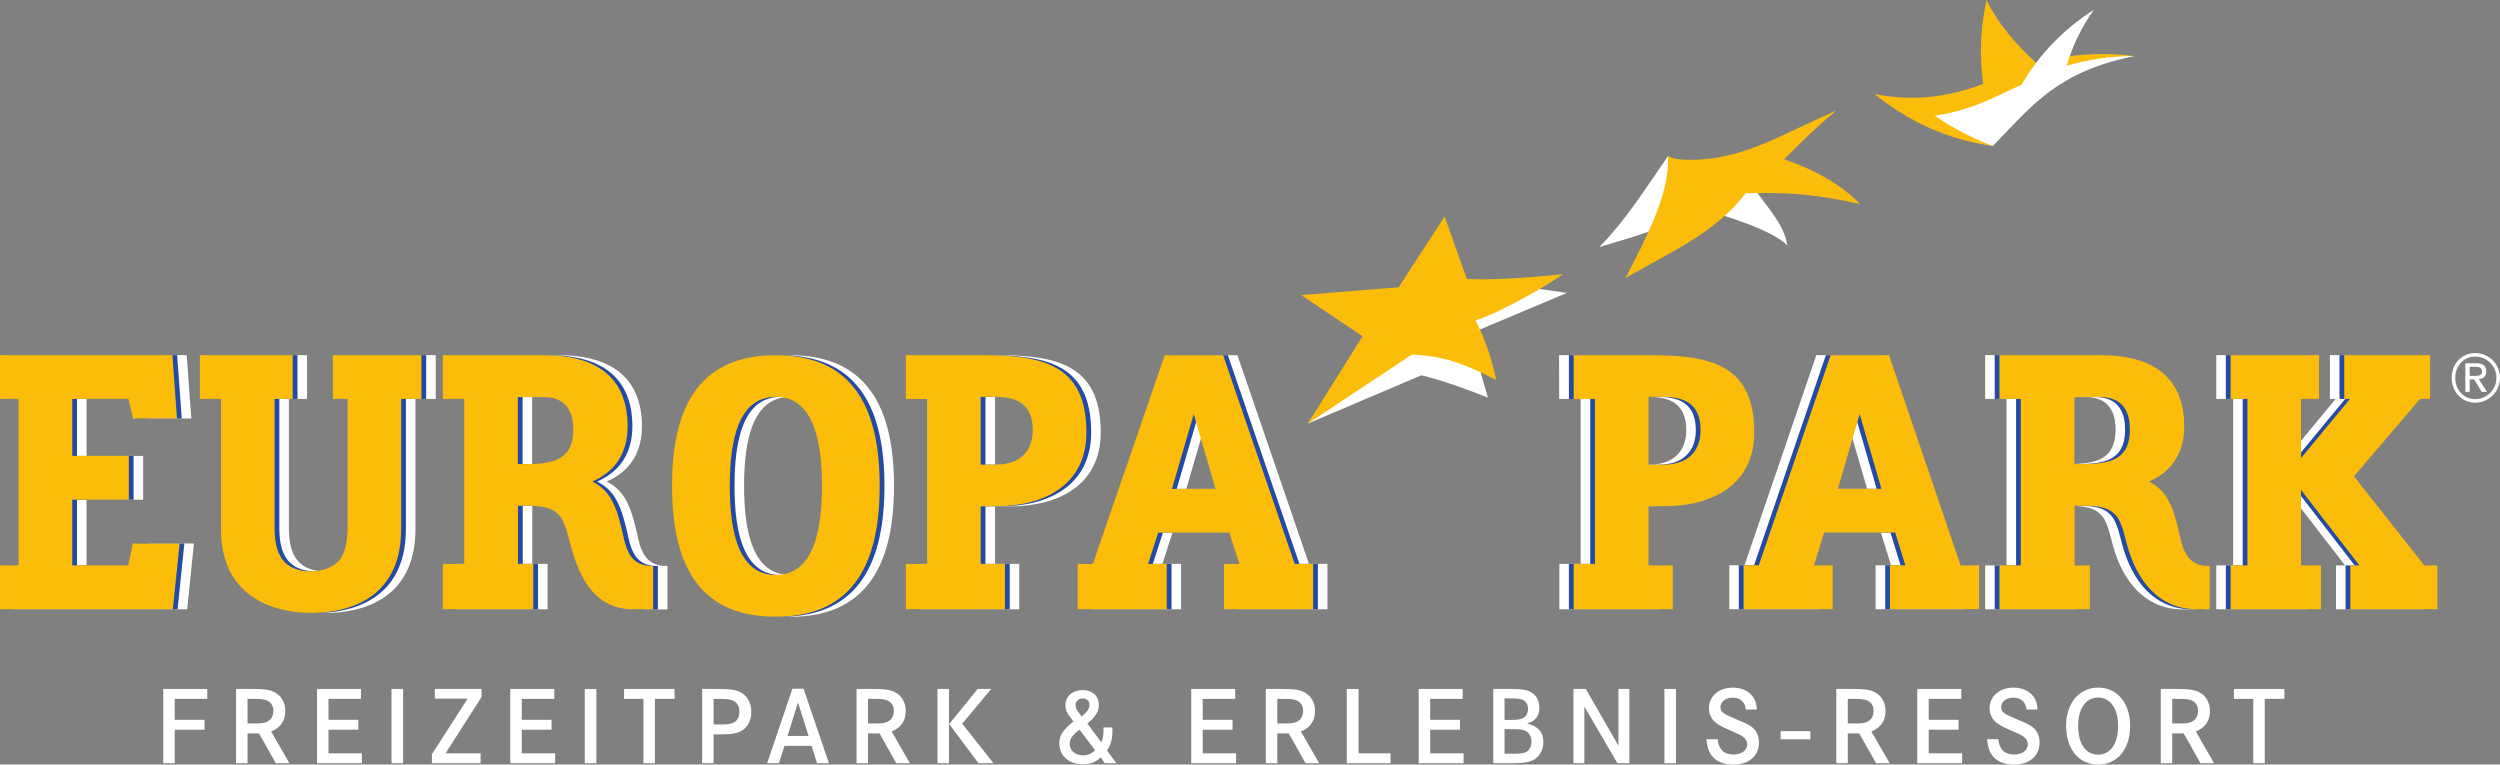 <?xml version="1.0" encoding="UTF-8" standalone="no"?>
<svg
   xmlns:dc="http://purl.org/dc/elements/1.1/"
   xmlns:cc="http://creativecommons.org/ns#"
   xmlns:rdf="http://www.w3.org/1999/02/22-rdf-syntax-ns#"
   xmlns:svg="http://www.w3.org/2000/svg"
   xmlns="http://www.w3.org/2000/svg"
   id="svg162"
   version="1.2"
   viewBox="0 0 785.891 240.346"
   height="240.346pt"
   width="785.891pt">
  <rect x="0" y="0" width="785.891" height="240.346" fill="#808080" stroke="none"/>
  <defs
     id="defs17">
    <clipPath
       id="clip1">
      <path
         id="path2"
         d="M 332 216 L 351 216 L 351 240.348 L 332 240.348 Z M 332 216 " />
    </clipPath>
    <clipPath
       id="clip2">
      <path
         id="path5"
         d="M 536 216 L 553 216 L 553 240.348 L 536 240.348 Z M 536 216 " />
    </clipPath>
    <clipPath
       id="clip3">
      <path
         id="path8"
         d="M 624 216 L 642 216 L 642 240.348 L 624 240.348 Z M 624 216 " />
    </clipPath>
    <clipPath
       id="clip4">
      <path
         id="path11"
         d="M 649 216 L 670 216 L 670 240.348 L 649 240.348 Z M 649 216 " />
    </clipPath>
    <clipPath
       id="clip5">
      <path
         id="path14"
         d="M 770 110 L 785.891 110 L 785.891 127 L 770 127 Z M 770 110 " />
    </clipPath>
  </defs>
  <g
     id="surface1">
    <path
       id="path19"
       d="M 64.305 226.273 L 64.305 229.391 L 54.926 229.391 L 54.926 239.926 L 51.32 239.926 L 51.32 216.578 L 65.148 216.578 L 65.148 219.691 L 54.926 219.691 L 54.926 226.273 L 64.305 226.273 "
       style=" stroke:none;fill-rule:nonzero;fill:rgb(100%,100%,100%);fill-opacity:1;" />
    <path
       id="path21"
       d="M 79.426 227.43 C 81.945 227.43 82.715 227.359 83.66 227.012 C 85.098 226.484 85.938 225.188 85.938 223.473 C 85.938 222.004 85.27 220.848 84.117 220.289 C 83.137 219.797 82.367 219.691 79.25 219.691 L 77.816 219.691 L 77.816 227.43 L 79.426 227.43 M 79.215 216.578 C 83.102 216.578 84.57 216.789 86.148 217.523 C 88.352 218.574 89.68 220.812 89.68 223.508 C 89.68 226.555 88.176 228.762 85.234 229.949 L 90.977 239.926 L 86.707 239.926 L 81.422 230.543 L 77.816 230.543 L 77.816 239.926 L 74.211 239.926 L 74.211 216.578 L 79.215 216.578 "
       style=" stroke:none;fill-rule:nonzero;fill:rgb(100%,100%,100%);fill-opacity:1;" />
    <path
       id="path23"
       d="M 112.641 226.273 L 112.641 229.391 L 103.262 229.391 L 103.262 236.812 L 113.762 236.812 L 113.762 239.926 L 99.656 239.926 L 99.656 216.578 L 113.48 216.578 L 113.48 219.691 L 103.262 219.691 L 103.262 226.273 L 112.641 226.273 "
       style=" stroke:none;fill-rule:nonzero;fill:rgb(100%,100%,100%);fill-opacity:1;" />
    <path
       id="path25"
       d="M 123.07 239.926 L 123.07 216.578 L 126.711 216.578 L 126.711 239.926 L 123.07 239.926 "
       style=" stroke:none;fill-rule:nonzero;fill:rgb(100%,100%,100%);fill-opacity:1;" />
    <path
       id="path27"
       d="M 151.387 216.578 L 151.387 219.098 L 140.043 236.812 L 151.07 236.812 L 151.07 239.926 L 135.773 239.926 L 135.773 237.09 L 147.012 219.625 L 136.684 219.625 L 136.684 216.578 L 151.387 216.578 "
       style=" stroke:none;fill-rule:nonzero;fill:rgb(100%,100%,100%);fill-opacity:1;" />
    <path
       id="path29"
       d="M 173.398 226.273 L 173.398 229.391 L 164.02 229.391 L 164.02 236.812 L 174.52 236.812 L 174.52 239.926 L 160.414 239.926 L 160.414 216.578 L 174.238 216.578 L 174.238 219.691 L 164.02 219.691 L 164.02 226.273 L 173.398 226.273 "
       style=" stroke:none;fill-rule:nonzero;fill:rgb(100%,100%,100%);fill-opacity:1;" />
    <path
       id="path31"
       d="M 183.828 239.926 L 183.828 216.578 L 187.469 216.578 L 187.469 239.926 L 183.828 239.926 "
       style=" stroke:none;fill-rule:nonzero;fill:rgb(100%,100%,100%);fill-opacity:1;" />
    <path
       id="path33"
       d="M 212.039 216.578 L 212.039 219.691 L 205.879 219.691 L 205.879 239.926 L 202.273 239.926 L 202.273 219.691 L 196.184 219.691 L 196.184 216.578 L 212.039 216.578 "
       style=" stroke:none;fill-rule:nonzero;fill:rgb(100%,100%,100%);fill-opacity:1;" />
    <path
       id="path35"
       d="M 225.863 227.742 C 228.312 227.742 229.047 227.676 230.027 227.395 C 231.531 226.977 232.441 225.609 232.441 223.789 C 232.441 222.109 231.707 220.812 230.48 220.254 C 229.504 219.832 228.453 219.691 225.828 219.691 L 224.32 219.691 L 224.32 227.742 L 225.863 227.742 M 225.406 216.578 C 228.906 216.578 230.445 216.719 231.953 217.242 C 234.578 218.117 236.188 220.641 236.188 223.824 C 236.188 226.902 234.613 229.355 232.059 230.23 C 230.656 230.719 229.188 230.859 225.863 230.859 L 224.32 230.859 L 224.32 239.926 L 220.715 239.926 L 220.715 216.578 L 225.406 216.578 "
       style=" stroke:none;fill-rule:nonzero;fill:rgb(100%,100%,100%);fill-opacity:1;" />
    <path
       id="path37"
       d="M 250.855 220.848 L 247.562 231.352 L 254.18 231.352 L 250.855 220.848 M 252.605 216.508 L 260.586 239.926 L 256.84 239.926 L 255.125 234.465 L 246.617 234.465 L 244.867 239.926 L 241.156 239.926 L 249.105 216.508 L 252.605 216.508 "
       style=" stroke:none;fill-rule:nonzero;fill:rgb(100%,100%,100%);fill-opacity:1;" />
    <path
       id="path39"
       d="M 274.48 227.43 C 277 227.43 277.77 227.359 278.715 227.012 C 280.148 226.484 280.988 225.188 280.988 223.473 C 280.988 222.004 280.324 220.848 279.168 220.289 C 278.188 219.797 277.418 219.691 274.305 219.691 L 272.867 219.691 L 272.867 227.43 L 274.48 227.43 M 274.27 216.578 C 278.152 216.578 279.625 216.789 281.199 217.523 C 283.406 218.574 284.734 220.812 284.734 223.508 C 284.734 226.555 283.23 228.762 280.289 229.949 L 286.031 239.926 L 281.762 239.926 L 276.473 230.543 L 272.867 230.543 L 272.867 239.926 L 269.262 239.926 L 269.262 216.578 L 274.27 216.578 "
       style=" stroke:none;fill-rule:nonzero;fill:rgb(100%,100%,100%);fill-opacity:1;" />
    <path
       id="path41"
       d="M 311.578 216.578 L 302.48 227.5 L 312.316 239.926 L 307.59 239.926 L 298.383 227.605 L 307.344 216.578 L 311.578 216.578 M 298.312 216.578 L 298.312 239.926 L 294.707 239.926 L 294.707 216.578 L 298.312 216.578 "
       style=" stroke:none;fill-rule:nonzero;fill:rgb(100%,100%,100%);fill-opacity:1;" />
    <g
       id="g45"
       clip-rule="nonzero"
       clip-path="url(#clip1)">
      <path
         id="path43"
         d="M 342.484 221.48 C 342.484 220.359 341.609 219.555 340.348 219.555 C 339.09 219.555 338.109 220.43 338.109 221.547 C 338.109 222.562 338.387 223.125 339.996 225.258 C 341.746 223.859 342.484 222.738 342.484 221.48 M 339.367 229.355 C 337.059 231.141 336.254 232.328 336.254 233.906 C 336.254 235.973 338.004 237.441 340.488 237.441 C 341.992 237.441 343.254 236.879 344.234 235.828 L 339.367 229.355 M 349.66 228.688 C 349.695 229.109 349.695 229.562 349.695 229.703 C 349.695 232.398 349.203 234.188 347.98 235.898 L 350.953 239.926 L 347.277 239.926 L 346.02 238.07 C 344.406 239.609 342.832 240.242 340.383 240.242 C 336.008 240.242 332.996 237.578 332.996 233.695 C 332.996 231.176 334.047 229.562 337.441 226.801 C 335.309 224.035 334.922 223.266 334.922 221.652 C 334.922 218.891 337.164 216.93 340.348 216.93 C 343.395 216.93 345.422 218.781 345.422 221.582 C 345.422 223.719 344.48 225.227 341.816 227.43 L 346.16 233.312 C 346.719 232.227 346.895 231.312 346.895 229.391 L 346.895 228.688 L 349.66 228.688 "
         style=" stroke:none;fill-rule:nonzero;fill:rgb(100%,100%,100%);fill-opacity:1;" />
    </g>
    <path
       id="path47"
       d="M 387.457 226.273 L 387.457 229.391 L 378.078 229.391 L 378.078 236.812 L 388.578 236.812 L 388.578 239.926 L 374.473 239.926 L 374.473 216.578 L 388.297 216.578 L 388.297 219.691 L 378.078 219.691 L 378.078 226.273 L 387.457 226.273 "
       style=" stroke:none;fill-rule:nonzero;fill:rgb(100%,100%,100%);fill-opacity:1;" />
    <path
       id="path49"
       d="M 403.137 227.43 C 405.656 227.43 406.426 227.359 407.371 227.012 C 408.809 226.484 409.648 225.188 409.648 223.473 C 409.648 222.004 408.98 220.848 407.828 220.289 C 406.848 219.797 406.078 219.691 402.961 219.691 L 401.527 219.691 L 401.527 227.43 L 403.137 227.43 M 402.926 216.578 C 406.812 216.578 408.281 216.789 409.855 217.523 C 412.062 218.574 413.395 220.812 413.395 223.508 C 413.395 226.555 411.887 228.762 408.945 229.949 L 414.688 239.926 L 410.418 239.926 L 405.133 230.543 L 401.527 230.543 L 401.527 239.926 L 397.922 239.926 L 397.922 216.578 L 402.926 216.578 "
       style=" stroke:none;fill-rule:nonzero;fill:rgb(100%,100%,100%);fill-opacity:1;" />
    <path
       id="path51"
       d="M 427.074 216.578 L 427.074 236.812 L 437.121 236.812 L 437.121 239.926 L 423.367 239.926 L 423.367 216.578 L 427.074 216.578 "
       style=" stroke:none;fill-rule:nonzero;fill:rgb(100%,100%,100%);fill-opacity:1;" />
    <path
       id="path53"
       d="M 458.961 226.273 L 458.961 229.391 L 449.582 229.391 L 449.582 236.812 L 460.082 236.812 L 460.082 239.926 L 445.977 239.926 L 445.977 216.578 L 459.801 216.578 L 459.801 219.691 L 449.582 219.691 L 449.582 226.273 L 458.961 226.273 "
       style=" stroke:none;fill-rule:nonzero;fill:rgb(100%,100%,100%);fill-opacity:1;" />
    <path
       id="path55"
       d="M 475.129 236.949 C 477.754 236.949 478.734 236.848 479.645 236.426 C 480.766 235.938 481.43 234.676 481.43 233.102 C 481.43 231.418 480.625 230.16 479.262 229.637 C 478.316 229.285 477.477 229.215 475.199 229.215 L 472.961 229.215 L 472.961 236.949 L 475.129 236.949 M 475.023 226.309 C 476.914 226.309 477.93 226.168 478.77 225.75 C 479.75 225.258 480.348 224.172 480.348 222.844 C 480.348 221.516 479.68 220.43 478.629 219.973 C 477.824 219.656 476.949 219.555 474.816 219.555 L 472.961 219.555 L 472.961 226.309 L 475.023 226.309 M 474.746 216.578 C 477.684 216.578 479.016 216.719 480.312 217.141 C 482.551 217.941 483.914 219.902 483.914 222.422 C 483.914 225.082 482.727 226.625 480.066 227.465 C 483.531 228.27 485.176 230.16 485.176 233.312 C 485.176 236.145 483.531 238.523 481.047 239.332 C 479.469 239.82 478.316 239.926 474.254 239.926 L 469.426 239.926 L 469.426 216.578 L 474.746 216.578 "
       style=" stroke:none;fill-rule:nonzero;fill:rgb(100%,100%,100%);fill-opacity:1;" />
    <path
       id="path57"
       d="M 498.508 216.578 L 508.766 234.43 L 508.766 216.578 L 512.195 216.578 L 512.195 239.926 L 508.449 239.926 L 498.055 222.109 L 498.055 239.926 L 494.625 239.926 L 494.625 216.578 L 498.508 216.578 "
       style=" stroke:none;fill-rule:nonzero;fill:rgb(100%,100%,100%);fill-opacity:1;" />
    <path
       id="path59"
       d="M 523.219 239.926 L 523.219 216.578 L 526.859 216.578 L 526.859 239.926 L 523.219 239.926 "
       style=" stroke:none;fill-rule:nonzero;fill:rgb(100%,100%,100%);fill-opacity:1;" />
    <g
       id="g63"
       clip-rule="nonzero"
       clip-path="url(#clip2)">
      <path
         id="path61"
         d="M 548.805 223.055 C 548.594 220.672 547.055 219.309 544.641 219.309 C 542.469 219.309 540.824 220.605 540.824 222.32 C 540.824 223.16 541.277 223.895 542.121 224.383 C 542.82 224.84 543.238 225.016 546.109 226.238 C 549.574 227.676 550.625 228.305 551.535 229.32 C 552.445 230.406 552.938 231.805 552.938 233.414 C 552.938 237.613 549.785 240.348 544.922 240.348 C 539.633 240.348 536.695 237.578 536.449 232.363 L 539.949 232.363 C 540.23 235.551 541.945 237.195 544.988 237.195 C 547.477 237.195 549.227 235.863 549.227 234.012 C 549.227 232.961 548.734 232.156 547.719 231.453 C 546.984 230.965 546.566 230.754 543.871 229.602 C 541.312 228.516 539.844 227.676 539.004 226.867 C 537.812 225.715 537.219 224.277 537.219 222.633 C 537.219 218.855 540.336 216.156 544.746 216.156 C 547.547 216.156 549.855 217.242 551.148 219.203 C 551.887 220.254 552.164 221.305 552.27 223.055 L 548.805 223.055 "
         style=" stroke:none;fill-rule:nonzero;fill:rgb(100%,100%,100%);fill-opacity:1;" />
    </g>
    <path
       id="path65"
       d="M 569.105 229.844 L 569.105 232.398 L 559.758 232.398 L 559.758 229.844 L 569.105 229.844 "
       style=" stroke:none;fill-rule:nonzero;fill:rgb(100%,100%,100%);fill-opacity:1;" />
    <path
       id="path67"
       d="M 582.473 227.43 C 584.992 227.43 585.766 227.359 586.711 227.012 C 588.145 226.484 588.984 225.188 588.984 223.473 C 588.984 222.004 588.32 220.848 587.164 220.289 C 586.184 219.797 585.414 219.691 582.301 219.691 L 580.863 219.691 L 580.863 227.43 L 582.473 227.43 M 582.266 216.578 C 586.148 216.578 587.621 216.789 589.195 217.523 C 591.398 218.574 592.73 220.812 592.73 223.508 C 592.73 226.555 591.227 228.762 588.285 229.949 L 594.023 239.926 L 589.754 239.926 L 584.469 230.543 L 580.863 230.543 L 580.863 239.926 L 577.258 239.926 L 577.258 216.578 L 582.266 216.578 "
       style=" stroke:none;fill-rule:nonzero;fill:rgb(100%,100%,100%);fill-opacity:1;" />
    <path
       id="path69"
       d="M 615.688 226.273 L 615.688 229.391 L 606.309 229.391 L 606.309 236.812 L 616.809 236.812 L 616.809 239.926 L 602.703 239.926 L 602.703 216.578 L 616.531 216.578 L 616.531 219.691 L 606.309 219.691 L 606.309 226.273 L 615.688 226.273 "
       style=" stroke:none;fill-rule:nonzero;fill:rgb(100%,100%,100%);fill-opacity:1;" />
    <g
       id="g73"
       clip-rule="nonzero"
       clip-path="url(#clip3)">
      <path
         id="path71"
         d="M 637.039 223.055 C 636.828 220.672 635.289 219.309 632.871 219.309 C 630.703 219.309 629.059 220.605 629.059 222.32 C 629.059 223.16 629.512 223.895 630.352 224.383 C 631.051 224.84 631.473 225.016 634.344 226.238 C 637.809 227.676 638.859 228.305 639.77 229.32 C 640.68 230.406 641.168 231.805 641.168 233.414 C 641.168 237.613 638.02 240.348 633.152 240.348 C 627.867 240.348 624.926 237.578 624.684 232.363 L 628.184 232.363 C 628.461 235.551 630.176 237.195 633.223 237.195 C 635.707 237.195 637.457 235.863 637.457 234.012 C 637.457 232.961 636.969 232.156 635.953 231.453 C 635.219 230.965 634.797 230.754 632.102 229.602 C 629.547 228.516 628.078 227.676 627.238 226.867 C 626.047 225.715 625.453 224.277 625.453 222.633 C 625.453 218.855 628.566 216.156 632.977 216.156 C 635.777 216.156 638.09 217.242 639.383 219.203 C 640.117 220.254 640.398 221.305 640.504 223.055 L 637.039 223.055 "
         style=" stroke:none;fill-rule:nonzero;fill:rgb(100%,100%,100%);fill-opacity:1;" />
    </g>
    <g
       id="g77"
       clip-rule="nonzero"
       clip-path="url(#clip4)">
      <path
         id="path75"
         d="M 653.277 228.129 C 653.277 233.766 655.656 237.23 659.578 237.23 C 663.43 237.23 665.844 233.766 665.844 228.234 C 665.844 222.738 663.43 219.273 659.578 219.273 C 655.727 219.273 653.277 222.738 653.277 228.129 M 669.621 228.234 C 669.621 235.48 665.598 240.348 659.578 240.348 C 653.488 240.348 649.496 235.516 649.496 228.094 C 649.496 221.023 653.629 216.156 659.578 216.156 C 665.598 216.156 669.621 221.023 669.621 228.234 "
         style=" stroke:none;fill-rule:nonzero;fill:rgb(100%,100%,100%);fill-opacity:1;" />
    </g>
    <path
       id="path79"
       d="M 684.461 227.43 C 686.98 227.43 687.754 227.359 688.695 227.012 C 690.133 226.484 690.973 225.188 690.973 223.473 C 690.973 222.004 690.309 220.848 689.152 220.289 C 688.172 219.797 687.402 219.691 684.285 219.691 L 682.852 219.691 L 682.852 227.43 L 684.461 227.43 M 684.254 216.578 C 688.137 216.578 689.605 216.789 691.184 217.523 C 693.387 218.574 694.719 220.812 694.719 223.508 C 694.719 226.555 693.215 228.762 690.273 229.949 L 696.012 239.926 L 691.742 239.926 L 686.457 230.543 L 682.852 230.543 L 682.852 239.926 L 679.246 239.926 L 679.246 216.578 L 684.254 216.578 "
       style=" stroke:none;fill-rule:nonzero;fill:rgb(100%,100%,100%);fill-opacity:1;" />
    <path
       id="path81"
       d="M 718.102 216.578 L 718.102 219.691 L 711.938 219.691 L 711.938 239.926 L 708.332 239.926 L 708.332 219.691 L 702.242 219.691 L 702.242 216.578 L 718.102 216.578 "
       style=" stroke:none;fill-rule:nonzero;fill:rgb(100%,100%,100%);fill-opacity:1;" />
    <path
       id="path83"
       d="M 248.398 193.895 C 223.133 193.895 215.766 175.949 215.766 152.75 C 215.766 129.555 223.133 111.664 248.398 111.664 C 273.547 111.664 281.035 129.555 281.035 152.75 C 281.035 175.949 273.547 193.895 248.398 193.895 M 233.906 152.754 C 233.906 167.828 236.902 180.75 248.398 180.75 C 259.801 180.75 262.891 167.828 262.891 152.754 C 262.891 137.68 259.801 124.762 248.398 124.762 C 236.902 124.762 233.906 137.68 233.906 152.754 "
       style=" stroke:none;fill-rule:evenodd;fill:rgb(100%,100%,100%);fill-opacity:1;" />
    <path
       id="path85"
       d="M 209.812 191.562 L 203.859 191.562 C 191.895 191.562 186.949 182.648 183.879 171.453 C 183.184 168.934 182.543 165.719 181.141 163.148 C 178.914 159.559 175.195 159.156 171.379 159.02 C 170.395 159.012 167.996 159.008 167.328 159.008 L 167.328 177.254 L 172.137 177.254 L 172.137 191.531 L 143.719 191.531 L 143.719 177.254 L 150.434 177.254 L 150.434 125.41 L 143.719 125.41 L 143.719 111.645 L 175.422 111.645 C 192.559 111.645 201.574 119.07 201.797 133.535 C 201.934 142.379 197.867 148.266 190.703 151.375 C 191.805 151.996 192.625 152.391 194.07 153.695 C 197.645 156.922 198.895 162.371 199.699 165.359 C 201.062 170.438 201.309 178.172 209.812 177.902 L 209.812 191.562 M 167.285 124.824 L 167.285 145.902 C 176.453 145.914 184.715 145.941 184.715 135.008 C 184.715 131.973 184.164 124.824 175.371 124.824 L 167.285 124.824 "
       style=" stroke:none;fill-rule:evenodd;fill:rgb(100%,100%,100%);fill-opacity:1;" />
    <path
       id="path87"
       d="M 417.289 177.254 L 417.289 191.531 L 389.285 191.531 L 389.285 177.254 L 394.113 177.254 L 390.941 167.453 L 368.578 167.453 L 365.406 177.254 L 371.277 177.254 L 371.277 191.531 L 343.273 191.531 L 343.273 177.254 L 348.055 177.254 L 370.645 111.664 L 388.992 111.664 L 411.484 177.254 L 418.289 177.254 L 417.289 177.254 M 372.914 153.688 L 386.605 153.688 L 379.762 130.172 L 372.914 153.688 "
       style=" stroke:none;fill-rule:evenodd;fill:rgb(100%,100%,100%);fill-opacity:1;" />
    <path
       id="path89"
       d="M 44.828 177.727 L 27.211 177.727 L 27.211 157.086 L 45 157.086 L 45 143.32 L 27.211 143.32 L 27.211 125.41 L 44.879 125.41 L 46.328 131.578 L 60.141 131.578 L 58.688 111.645 L 4.5 111.645 L 4.5 125.41 L 10.348 125.41 L 10.348 177.727 L 4.508 177.727 L 4.508 191.531 L 58.832 191.531 L 60.961 170.844 L 46.277 170.844 L 44.828 177.727 "
       style=" stroke:none;fill-rule:nonzero;fill:rgb(100%,100%,100%);fill-opacity:1;" />
    <path
       id="path91"
       d="M 757.574 177.727 L 735.48 149.754 L 756.273 125.41 L 759.43 125.41 L 759.43 111.648 L 732.426 111.648 L 732.426 125.41 L 734.219 125.41 L 718.844 144.012 L 718.844 125.41 L 724.5 125.41 L 724.5 111.648 L 696.703 111.648 L 696.703 125.41 L 702 125.41 L 702 177.727 L 696.703 177.727 L 696.703 191.531 L 725.117 191.531 L 725.117 177.727 L 718.844 177.727 L 718.844 154.008 L 737.184 177.727 L 734.34 177.727 L 734.34 191.531 L 761.699 191.531 L 761.699 177.727 L 757.574 177.727 "
       style=" stroke:none;fill-rule:nonzero;fill:rgb(100%,100%,100%);fill-opacity:1;" />
    <path
       id="path93"
       d="M 617.625 177.703 L 617.625 191.512 L 589.621 191.512 L 589.621 177.703 L 594.449 177.703 L 591.277 167.434 L 568.914 167.434 L 565.742 177.703 L 571.613 177.703 L 571.613 191.512 L 543.609 191.512 L 543.609 177.703 L 548.391 177.703 L 570.98 111.645 L 589.324 111.645 L 611.82 177.703 L 618.625 177.703 L 617.625 177.703 M 573.254 153.668 L 586.941 153.668 L 580.098 130.148 L 573.254 153.668 "
       style=" stroke:none;fill-rule:evenodd;fill:rgb(100%,100%,100%);fill-opacity:1;" />
    <path
       id="path95"
       d="M 690.141 191.562 L 686.188 191.562 C 674.227 191.562 667.277 182.648 664.203 171.453 C 663.512 168.934 662.871 165.719 661.469 163.148 C 659.242 159.559 655.523 159.156 651.707 159.02 C 650.723 159.012 648.324 159.008 647.656 159.008 L 647.656 177.727 L 652.465 177.727 L 652.465 191.531 L 624.047 191.531 L 624.047 177.727 L 630.762 177.727 L 630.762 125.41 L 624.047 125.41 L 624.047 111.645 L 655.746 111.645 C 672.887 111.645 681.902 119.07 682.125 133.535 C 682.262 142.379 678.195 148.266 671.031 151.375 C 672.133 151.996 672.953 152.391 674.402 153.695 C 677.973 156.922 679.223 162.371 680.027 165.359 C 681.391 170.438 681.637 178.172 690.141 177.902 L 690.141 191.562 M 647.617 124.824 L 647.617 145.902 C 656.781 145.914 665.043 145.941 665.043 135.008 C 665.043 131.973 664.492 124.824 655.699 124.824 L 647.617 124.824 "
       style=" stroke:none;fill-rule:evenodd;fill:rgb(100%,100%,100%);fill-opacity:1;" />
    <path
       id="path97"
       d="M 245.398 193.895 C 220.133 193.895 212.762 175.949 212.762 152.75 C 212.762 129.555 220.133 111.664 245.398 111.664 C 270.547 111.664 278.035 129.555 278.035 152.75 C 278.035 175.949 270.547 193.895 245.398 193.895 M 230.906 152.754 C 230.906 167.828 233.902 180.75 245.398 180.75 C 256.801 180.75 259.891 167.828 259.891 152.754 C 259.891 137.68 256.801 124.762 245.398 124.762 C 233.902 124.762 230.906 137.68 230.906 152.754 "
       style=" stroke:none;fill-rule:evenodd;fill:rgb(14.432%,28.944%,64.546%);fill-opacity:1;" />
    <path
       id="path99"
       d="M 206.812 191.562 L 200.859 191.562 C 188.895 191.562 183.949 182.648 180.879 171.453 C 180.184 168.934 179.543 165.719 178.141 163.148 C 175.914 159.559 172.195 159.156 168.379 159.02 C 167.395 159.012 164.996 159.008 164.328 159.008 L 164.328 177.254 L 169.137 177.254 L 169.137 191.531 L 140.719 191.531 L 140.719 177.254 L 147.434 177.254 L 147.434 125.41 L 140.719 125.41 L 140.719 111.645 L 172.422 111.645 C 189.559 111.645 198.574 119.07 198.797 133.535 C 198.934 142.379 194.867 148.266 187.703 151.375 C 188.805 151.996 189.625 152.391 191.07 153.695 C 194.645 156.922 195.895 162.371 196.699 165.359 C 198.062 170.438 198.309 178.172 206.812 177.902 L 206.812 191.562 M 164.285 124.824 L 164.285 145.902 C 173.453 145.914 181.715 145.941 181.715 135.008 C 181.715 131.973 181.164 124.824 172.371 124.824 L 164.285 124.824 "
       style=" stroke:none;fill-rule:evenodd;fill:rgb(14.432%,28.944%,64.546%);fill-opacity:1;" />
    <path
       id="path101"
       d="M 414.289 177.254 L 414.289 191.531 L 386.285 191.531 L 386.285 177.254 L 391.113 177.254 L 387.941 167.453 L 365.578 167.453 L 362.406 177.254 L 368.277 177.254 L 368.277 191.531 L 340.273 191.531 L 340.273 177.254 L 345.055 177.254 L 367.645 111.664 L 385.988 111.664 L 408.484 177.254 L 415.289 177.254 L 414.289 177.254 M 369.914 153.688 L 383.605 153.688 L 376.762 130.172 L 369.914 153.688 "
       style=" stroke:none;fill-rule:evenodd;fill:rgb(14.432%,28.944%,64.546%);fill-opacity:1;" />
    <path
       id="path103"
       d="M 41.828 177.727 L 24.211 177.727 L 24.211 157.086 L 42 157.086 L 42 143.32 L 24.211 143.32 L 24.211 125.41 L 41.879 125.41 L 43.328 131.578 L 57.141 131.578 L 55.688 111.645 L 1.5 111.645 L 1.5 125.41 L 7.348 125.41 L 7.348 177.727 L 1.508 177.727 L 1.508 191.531 L 55.832 191.531 L 57.961 170.844 L 43.277 170.844 L 41.828 177.727 "
       style=" stroke:none;fill-rule:nonzero;fill:rgb(14.432%,28.944%,64.546%);fill-opacity:1;" />
    <path
       id="path105"
       d="M 760.574 177.727 L 738.48 149.754 L 759.273 125.41 L 762.43 125.41 L 762.43 111.648 L 735.426 111.648 L 735.426 125.41 L 737.219 125.41 L 721.844 144.012 L 721.844 125.41 L 727.5 125.41 L 727.5 111.648 L 699.703 111.648 L 699.703 125.41 L 705 125.41 L 705 177.727 L 699.703 177.727 L 699.703 191.531 L 728.117 191.531 L 728.117 177.727 L 721.844 177.727 L 721.844 154.008 L 740.184 177.727 L 737.34 177.727 L 737.34 191.531 L 764.699 191.531 L 764.699 177.727 L 760.574 177.727 "
       style=" stroke:none;fill-rule:nonzero;fill:rgb(14.432%,28.944%,64.546%);fill-opacity:1;" />
    <path
       id="path107"
       d="M 620.625 177.703 L 620.625 191.512 L 592.621 191.512 L 592.621 177.703 L 597.449 177.703 L 594.277 167.434 L 571.914 167.434 L 568.742 177.703 L 574.613 177.703 L 574.613 191.512 L 546.609 191.512 L 546.609 177.703 L 551.391 177.703 L 573.98 111.645 L 592.324 111.645 L 614.82 177.703 L 621.625 177.703 L 620.625 177.703 M 576.254 153.668 L 589.941 153.668 L 583.098 130.148 L 576.254 153.668 "
       style=" stroke:none;fill-rule:evenodd;fill:rgb(14.432%,28.944%,64.546%);fill-opacity:1;" />
    <path
       id="path109"
       d="M 693.141 191.562 L 689.188 191.562 C 677.227 191.562 670.277 182.648 667.203 171.453 C 666.512 168.934 665.871 165.719 664.469 163.148 C 662.242 159.559 658.523 159.156 654.707 159.02 C 653.723 159.012 651.324 159.008 650.656 159.008 L 650.656 177.727 L 655.465 177.727 L 655.465 191.531 L 627.047 191.531 L 627.047 177.727 L 633.762 177.727 L 633.762 125.41 L 627.047 125.41 L 627.047 111.645 L 658.746 111.645 C 675.887 111.645 684.902 119.07 685.125 133.535 C 685.262 142.379 681.195 148.266 674.031 151.375 C 675.133 151.996 675.953 152.391 677.402 153.695 C 680.973 156.922 682.223 162.371 683.027 165.359 C 684.391 170.438 684.637 178.172 693.141 177.902 L 693.141 191.562 M 650.617 124.824 L 650.617 145.902 C 659.781 145.914 668.043 145.941 668.043 135.008 C 668.043 131.973 667.492 124.824 658.699 124.824 L 650.617 124.824 "
       style=" stroke:none;fill-rule:evenodd;fill:rgb(14.432%,28.944%,64.546%);fill-opacity:1;" />
    <path
       id="path111"
       d="M 243.898 193.887 C 218.633 193.887 211.266 175.938 211.266 152.742 C 211.266 129.543 218.633 111.656 243.898 111.656 C 269.047 111.656 276.535 129.543 276.535 152.742 C 276.535 175.938 269.047 193.887 243.898 193.887 M 229.406 152.742 C 229.406 167.816 232.402 180.738 243.898 180.738 C 255.301 180.738 258.391 167.816 258.391 152.742 C 258.391 137.672 255.301 124.75 243.898 124.75 C 232.402 124.75 229.406 137.672 229.406 152.742 "
       style=" stroke:none;fill-rule:evenodd;fill:rgb(98.235%,73.92%,3.529%);fill-opacity:1;" />
    <path
       id="path113"
       d="M 205.312 191.555 L 199.359 191.555 C 187.395 191.555 182.449 182.641 179.379 171.445 C 178.684 168.922 178.043 165.711 176.641 163.137 C 174.414 159.551 170.695 159.145 166.879 159.012 C 165.895 159 163.496 159 162.828 159 L 162.828 177.246 L 167.637 177.246 L 167.637 191.52 L 139.219 191.52 L 139.219 177.246 L 145.934 177.246 L 145.934 125.398 L 139.219 125.398 L 139.219 111.637 L 170.922 111.637 C 188.059 111.637 197.074 119.062 197.297 133.523 C 197.434 142.367 193.367 148.254 186.203 151.367 C 187.305 151.988 188.125 152.379 189.57 153.688 C 193.145 156.914 194.395 162.359 195.199 165.352 C 196.562 170.426 196.809 178.16 205.312 177.891 L 205.312 191.555 M 162.785 124.812 L 162.785 145.895 C 171.953 145.906 180.215 145.934 180.215 134.996 C 180.215 131.961 179.664 124.812 170.871 124.812 L 162.785 124.812 "
       style=" stroke:none;fill-rule:evenodd;fill:rgb(98.235%,73.92%,3.529%);fill-opacity:1;" />
    <path
       id="path115"
       d="M 113.762 125.41 L 109.133 125.41 L 109.133 111.648 L 136.977 111.648 L 136.977 125.41 L 130.602 125.41 L 130.602 166.324 C 130.602 189.273 112.395 192.695 102.367 192.695 C 93.086 192.695 73.969 189.367 73.969 166.328 L 73.969 125.41 L 67.32 125.41 L 67.32 111.645 L 96.512 111.645 L 96.512 125.41 L 90.812 125.41 L 90.812 166.281 C 90.859 168.168 90.965 170.012 91.441 171.855 C 92 174.02 93.051 176.074 94.844 177.465 C 96.918 179.07 99.766 179.664 102.34 179.59 C 105.387 179.504 108.242 178.871 110.531 176.773 C 113.23 174.305 113.676 169.684 113.762 166.281 L 113.762 125.41 "
       style=" stroke:none;fill-rule:nonzero;fill:rgb(100%,100%,100%);fill-opacity:1;" />
    <path
       id="path117"
       d="M 110.762 125.41 L 106.133 125.41 L 106.133 111.648 L 133.977 111.648 L 133.977 125.41 L 127.602 125.41 L 127.602 166.324 C 127.602 189.273 109.395 192.695 99.367 192.695 C 90.086 192.695 70.969 189.367 70.969 166.328 L 70.969 125.41 L 64.32 125.41 L 64.32 111.645 L 93.512 111.645 L 93.512 125.41 L 87.812 125.41 L 87.812 166.281 C 87.859 168.168 87.965 170.012 88.441 171.855 C 89 174.02 90.051 176.074 91.844 177.465 C 93.918 179.07 96.766 179.664 99.34 179.59 C 102.387 179.504 105.242 178.871 107.531 176.773 C 110.23 174.305 110.676 169.684 110.762 166.281 L 110.762 125.41 "
       style=" stroke:none;fill-rule:nonzero;fill:rgb(14.432%,28.944%,64.546%);fill-opacity:1;" />
    <path
       id="path119"
       d="M 109.262 125.398 L 104.633 125.398 L 104.633 111.641 L 132.477 111.641 L 132.477 125.398 L 126.102 125.398 L 126.102 166.316 C 126.102 189.266 107.895 192.688 97.867 192.688 C 88.586 192.688 69.469 189.359 69.469 166.32 L 69.469 125.398 L 62.82 125.398 L 62.82 111.637 L 92.012 111.637 L 92.012 125.398 L 86.312 125.398 L 86.312 166.27 C 86.359 168.156 86.465 170.004 86.941 171.844 C 87.5 174.012 88.551 176.066 90.344 177.453 C 92.418 179.062 95.266 179.652 97.84 179.582 C 100.887 179.496 103.742 178.859 106.031 176.766 C 108.73 174.293 109.176 169.672 109.262 166.273 L 109.262 125.398 "
       style=" stroke:none;fill-rule:nonzero;fill:rgb(98.235%,73.92%,3.529%);fill-opacity:1;" />
    <path
       id="path121"
       d="M 412.789 177.246 L 412.789 191.52 L 384.785 191.52 L 384.785 177.246 L 389.613 177.246 L 386.441 167.441 L 364.078 167.441 L 360.906 177.246 L 366.777 177.246 L 366.777 191.52 L 338.773 191.52 L 338.773 177.246 L 343.555 177.246 L 366.145 111.656 L 384.492 111.656 L 406.984 177.246 L 413.789 177.246 L 412.789 177.246 M 368.414 153.68 L 382.105 153.68 L 375.262 130.16 L 368.414 153.68 "
       style=" stroke:none;fill-rule:evenodd;fill:rgb(98.235%,73.92%,3.529%);fill-opacity:1;" />
    <path
       id="path123"
       d="M 40.328 177.715 L 22.711 177.715 L 22.711 157.078 L 40.5 157.078 L 40.5 143.312 L 22.711 143.312 L 22.711 125.398 L 40.379 125.398 L 41.828 131.566 L 55.641 131.566 L 54.188 111.637 L 0 111.637 L 0 125.398 L 5.848 125.398 L 5.848 177.715 L 0.008 177.715 L 0.008 191.52 L 54.332 191.52 L 56.461 170.832 L 41.777 170.832 L 40.328 177.715 "
       style=" stroke:none;fill-rule:nonzero;fill:rgb(98.235%,73.92%,3.529%);fill-opacity:1;" />
    <path
       id="path125"
       d="M 762.074 177.715 L 739.98 149.742 L 760.773 125.398 L 763.93 125.398 L 763.93 111.641 L 736.926 111.641 L 736.926 125.398 L 738.719 125.398 L 723.344 144 L 723.344 125.398 L 729 125.398 L 729 111.641 L 701.203 111.641 L 701.203 125.398 L 706.5 125.398 L 706.5 177.715 L 701.203 177.715 L 701.203 191.52 L 729.617 191.52 L 729.617 177.715 L 723.344 177.715 L 723.344 153.996 L 741.684 177.715 L 738.84 177.715 L 738.84 191.52 L 766.199 191.52 L 766.199 177.715 L 762.074 177.715 "
       style=" stroke:none;fill-rule:nonzero;fill:rgb(98.235%,73.92%,3.529%);fill-opacity:1;" />
    <path
       id="path127"
       d="M 622.125 177.695 L 622.125 191.5 L 594.121 191.5 L 594.121 177.695 L 598.949 177.695 L 595.777 167.422 L 573.414 167.422 L 570.242 177.695 L 576.113 177.695 L 576.113 191.5 L 548.109 191.5 L 548.109 177.695 L 552.891 177.695 L 575.48 111.637 L 593.824 111.637 L 616.32 177.695 L 622.125 177.695 M 577.754 153.656 L 591.441 153.656 L 584.598 130.141 L 577.754 153.656 "
       style=" stroke:none;fill-rule:evenodd;fill:rgb(98.235%,73.92%,3.529%);fill-opacity:1;" />
    <path
       id="path129"
       d="M 694.641 191.555 L 690.688 191.555 C 678.727 191.555 671.777 182.641 668.703 171.445 C 668.012 168.922 667.371 165.711 665.969 163.137 C 663.742 159.551 660.023 159.145 656.207 159.012 C 655.223 159 652.824 159 652.156 159 L 652.156 177.715 L 656.965 177.715 L 656.965 191.52 L 628.547 191.52 L 628.547 177.715 L 635.262 177.715 L 635.262 125.398 L 628.547 125.398 L 628.547 111.637 L 660.246 111.637 C 677.387 111.637 686.402 119.062 686.625 133.523 C 686.762 142.367 682.695 148.254 675.531 151.367 C 676.633 151.988 677.453 152.379 678.902 153.688 C 682.473 156.914 683.723 162.359 684.527 165.352 C 685.891 170.426 686.137 178.16 694.641 177.891 L 694.641 191.555 M 652.117 124.812 L 652.117 145.895 C 661.281 145.906 669.543 145.934 669.543 134.996 C 669.543 131.961 668.992 124.812 660.199 124.812 L 652.117 124.812 "
       style=" stroke:none;fill-rule:evenodd;fill:rgb(98.235%,73.92%,3.529%);fill-opacity:1;" />
    <path
       id="path131"
       d="M 461.938 104.969 L 467.738 124.996 C 460.934 122.32 454.074 119.746 446.828 117.965 L 411.145 133.145 L 429.145 106.301 L 465.066 88.117 L 492.551 92.082 L 461.938 104.969 "
       style=" stroke:none;fill-rule:nonzero;fill:rgb(100%,100%,100%);fill-opacity:1;" />
    <path
       id="path133"
       d="M 491.398 86.18 C 483.086 91.844 469.168 99.273 463.844 100.703 C 467.027 106.93 469.047 113.121 470.32 119.453 C 463.164 115.844 455.219 111.746 443.785 111.488 L 411.145 133.145 L 428.34 105.695 L 409.035 92.75 L 439.676 90.309 L 454.121 68.059 L 461.098 87.656 C 467.828 88.148 480.848 87.332 491.402 86.18 L 491.398 86.18 "
       style=" stroke:none;fill-rule:evenodd;fill:rgb(98.235%,73.92%,3.529%);fill-opacity:1;" />
    <path
       id="path135"
       d="M 549.016 54.953 C 558.223 48.352 567.77 41.266 577.113 34.852 C 569.992 38.418 562.219 42.141 555.16 45.855 C 545.758 50.801 536.609 52.652 526.426 50.203 C 525.68 50.027 524.891 49.633 524.352 49.066 C 517.281 59.258 511.281 68.93 502.77 77.672 C 514.93 73.977 523.562 71.766 534.598 65.434 C 540.438 67.434 556.609 71.82 561.844 77.152 C 560.812 69.133 552.391 62.395 549.016 54.953 "
       style=" stroke:none;fill-rule:nonzero;fill:rgb(100%,100%,100%);fill-opacity:1;" />
    <path
       id="path137"
       d="M 560.844 50.09 C 566.066 44.777 571.391 39.625 577.113 34.852 C 568.32 38.578 560.48 42.859 552.438 45.961 C 544.812 48.898 537 50.77 528.008 50.094 C 526.801 50.004 525.438 49.648 524.352 49.066 C 524.945 61.309 516.875 75.895 510.957 87.43 C 524.332 79.637 539.164 73.367 548.762 60.746 C 560.43 60.508 569.305 60.641 584.766 64.18 C 578.363 57.539 569.09 52.773 560.844 50.09 "
       style=" stroke:none;fill-rule:nonzero;fill:rgb(98.235%,73.92%,3.529%);fill-opacity:1;" />
    <path
       id="path139"
       d="M 640.086 19.762 C 650.348 17.07 660.441 16.301 670.965 17.625 C 641.887 22.23 630.457 31.988 626.449 45.906 C 615.906 44.344 603.227 40.695 589.16 29.551 C 598.566 31.289 609.133 31.738 623.426 26.383 C 622.324 18.277 622.371 9.66 624.473 0 C 628.09 7.43 633.703 14.008 640.086 19.762 "
       style=" stroke:none;fill-rule:nonzero;fill:rgb(98.235%,73.92%,3.529%);fill-opacity:1;" />
    <path
       id="path141"
       d="M 649.664 20.668 C 656.645 18.621 663.699 17.637 670.965 17.625 C 646.738 22.57 639.02 32.953 626.449 45.906 C 619.977 43.379 613.945 40.367 608.234 36.367 C 621.734 34.402 630.332 28.531 635.383 26.781 C 641.113 16.957 648.723 9.188 658.254 3.039 C 654.344 8.484 651.562 14.281 649.664 20.668 "
       style=" stroke:none;fill-rule:nonzero;fill:rgb(100%,100%,100%);fill-opacity:1;" />
    <path
       id="path143"
       d="M 289.258 111.645 L 312.898 111.645 C 331.469 111.645 346.02 114.117 346.02 135.898 C 346.02 152.773 332.359 159.176 317.516 159.176 L 312.793 159.176 L 312.793 177.254 L 320.41 177.254 L 320.41 191.531 L 289.258 191.531 L 289.258 177.254 L 295.949 177.254 L 295.949 125.438 L 289.258 125.438 L 287.258 111.645 L 289.258 111.645 M 312.793 124.77 L 312.793 146.07 L 317.473 146.07 C 325.309 146.07 329.148 141.703 329.148 135.277 C 329.148 128.043 325.398 124.77 317.484 124.77 L 312.793 124.77 "
       style=" stroke:none;fill-rule:evenodd;fill:rgb(100%,100%,100%);fill-opacity:1;" />
    <path
       id="path145"
       d="M 286.258 111.645 L 309.898 111.645 C 328.469 111.645 343.02 114.117 343.02 135.898 C 343.02 152.773 329.359 159.176 314.516 159.176 L 309.793 159.176 L 309.793 177.254 L 317.41 177.254 L 317.41 191.531 L 286.258 191.531 L 286.258 177.254 L 292.949 177.254 L 292.949 125.438 L 286.258 125.438 L 286.703 111.645 L 286.258 111.645 M 309.793 124.77 L 309.793 146.07 L 314.473 146.07 C 322.309 146.07 326.145 141.703 326.145 135.277 C 326.145 128.043 322.398 124.77 314.48 124.77 L 309.793 124.77 "
       style=" stroke:none;fill-rule:evenodd;fill:rgb(14.432%,28.944%,64.546%);fill-opacity:1;" />
    <path
       id="path147"
       d="M 284.758 111.637 L 308.398 111.637 C 326.969 111.637 341.52 114.105 341.52 135.891 C 341.52 152.762 327.859 159.164 313.016 159.164 L 308.293 159.164 L 308.293 177.246 L 315.91 177.246 L 315.91 191.52 L 284.758 191.52 L 284.758 177.246 L 291.449 177.246 L 291.449 125.43 L 284.758 125.43 L 284.758 111.637 M 308.293 124.762 L 308.293 146.062 L 312.973 146.062 C 320.809 146.062 324.648 141.691 324.648 135.266 C 324.648 128.035 320.898 124.762 312.984 124.762 L 308.293 124.762 "
       style=" stroke:none;fill-rule:evenodd;fill:rgb(98.235%,73.92%,3.529%);fill-opacity:1;" />
    <g
       id="g151"
       clip-rule="nonzero"
       clip-path="url(#clip5)">
      <path
         id="path149"
         d="M 778.086 125.469 C 774.391 125.469 771.824 122.477 771.824 118.781 C 771.824 115.086 774.391 112.09 778.086 112.09 C 781.781 112.09 784.773 115.086 784.773 118.781 C 784.773 122.477 781.781 125.469 778.086 125.469 M 778.086 110.977 C 773.785 110.977 770.707 114.48 770.707 118.781 C 770.707 123.082 773.785 126.582 778.086 126.582 C 782.387 126.582 785.891 123.082 785.891 118.781 C 785.891 114.48 782.387 110.977 778.086 110.977 "
         style=" stroke:none;fill-rule:nonzero;fill:rgb(100%,100%,100%);fill-opacity:1;" />
    </g>
    <path
       id="path153"
       d="M 776.355 118.152 L 776.355 115.305 L 778.188 115.305 C 779.578 115.305 780.219 115.723 780.219 116.738 C 780.219 117.734 779.578 118.152 778.188 118.152 L 776.355 118.152 M 781.57 116.758 C 781.57 114.988 780.535 114.191 778.402 114.191 L 775 114.191 L 775 123.188 L 776.355 123.188 L 776.355 119.27 L 777.785 119.27 L 780.137 123.188 L 781.828 123.188 L 779.262 119.227 C 780.574 119.047 781.57 118.371 781.57 116.758 "
       style=" stroke:none;fill-rule:nonzero;fill:rgb(100%,100%,100%);fill-opacity:1;" />
    <path
       id="path155"
       d="M 490.195 111.645 L 513.84 111.645 C 532.406 111.645 546.961 114.117 546.961 135.898 C 546.961 152.773 533.301 159.176 518.457 159.176 L 513.73 159.176 L 513.73 177.727 L 521.352 177.727 L 521.352 191.531 L 490.195 191.531 L 490.195 177.254 L 496.891 177.254 L 496.891 125.438 L 490.133 125.414 L 490.113 111.645 L 490.195 111.645 M 513.73 124.77 L 513.73 146.07 L 518.414 146.07 C 526.246 146.07 530.086 141.703 530.086 135.277 C 530.086 128.043 526.336 124.77 518.422 124.77 L 513.73 124.77 "
       style=" stroke:none;fill-rule:evenodd;fill:rgb(100%,100%,100%);fill-opacity:1;" />
    <path
       id="path157"
       d="M 493.195 111.645 L 516.84 111.645 C 535.406 111.645 549.961 114.117 549.961 135.898 C 549.961 152.773 536.301 159.176 521.457 159.176 L 516.73 159.176 L 516.73 177.727 L 524.352 177.727 L 524.352 191.531 L 493.195 191.531 L 493.195 177.254 L 499.891 177.254 L 499.891 125.438 L 493.195 125.438 L 493.195 111.645 M 516.73 124.77 L 516.73 146.07 L 521.414 146.07 C 529.246 146.07 533.086 141.703 533.086 135.277 C 533.086 128.043 529.336 124.77 521.422 124.77 L 516.73 124.77 "
       style=" stroke:none;fill-rule:evenodd;fill:rgb(14.432%,28.944%,64.546%);fill-opacity:1;" />
    <path
       id="path159"
       d="M 494.695 111.637 L 518.34 111.637 C 536.906 111.637 551.461 114.105 551.461 135.891 C 551.461 152.762 537.801 159.164 522.957 159.164 L 518.23 159.164 L 518.23 177.715 L 525.852 177.715 L 525.852 191.52 L 494.695 191.52 L 494.695 177.246 L 501.391 177.246 L 501.391 125.43 L 494.707 125.445 L 494.695 111.637 M 518.23 124.762 L 518.23 146.062 L 522.914 146.062 C 530.746 146.062 534.586 141.691 534.586 135.266 C 534.586 128.035 530.836 124.762 522.922 124.762 L 518.23 124.762 "
       style=" stroke:none;fill-rule:evenodd;fill:rgb(98.235%,73.92%,3.529%);fill-opacity:1;" />
  </g>
</svg>
